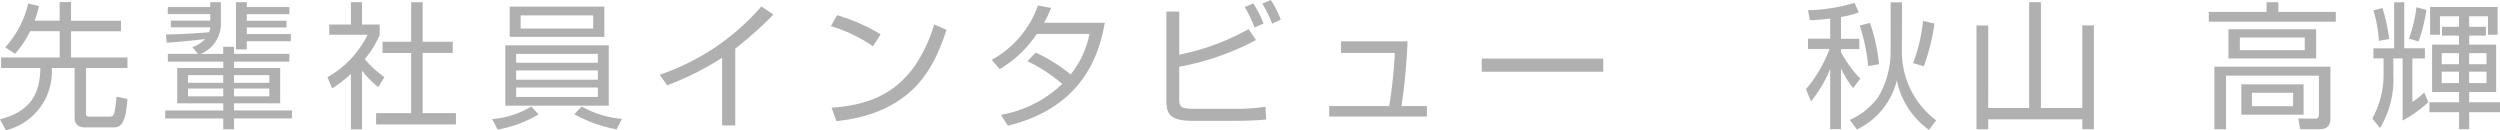 <svg xmlns="http://www.w3.org/2000/svg" width="219.192" height="11.424" viewBox="0 0 219.192 11.424">
  <path id="パス_6879" data-name="パス 6879" d="M3.4-8.508A9.649,9.649,0,0,0,3.78-9.792l-.948-.216A8.6,8.6,0,0,1,.816-6.168L1.68-5.6A8.727,8.727,0,0,0,3-7.584H5.592v2.3H.456v.924H3.9C3.864-2.232,3.168-.588.36.144l.516.96A5.3,5.3,0,0,0,4.9-4.356h2V-.024c0,.84.636.876.972.876h2.352c.636,0,1.152-.12,1.308-2.5l-.96-.192A9.745,9.745,0,0,1,10.38-.42c-.084.324-.264.324-.5.324H8.184C7.992-.1,7.9-.108,7.9-.4v-3.96h3.636V-5.28H6.588v-2.3h4.38v-.924H6.588V-10.14h-1v1.632ZM17.964-5.592a2.877,2.877,0,0,0,1.764-2.544v-1.992h-.936V-9.7h-3.72v.612h3.72v.576H15.336v.588h3.456a2.283,2.283,0,0,1-.084.432c-.5.048-2.832.2-3.8.192l.072.72c1.284-.072,2.82-.24,3.372-.324a2.859,2.859,0,0,1-1.128.72l.492.588h-2.64v.684h4.86v.552H15.9v3.1h4.032v.624H14.844v.7h5.088v.948h.948V.06h5.076v-.7H20.88V-1.26h4.044v-3.1H20.88v-.552h4.848v-.684H20.88v-.624h-.948v.624ZM19.932-3.06H16.848v-.672h3.084Zm0,1.188H16.848v-.684h3.084ZM23.976-3.06h-3.1v-.672h3.1Zm0,1.188h-3.1v-.684h3.1Zm-2.928-8.256v4.14H22V-6.7H25.86v-.636H22v-.576h3.48V-8.5H22v-.576h3.732V-9.7H22v-.432Zm11.052,6a8.1,8.1,0,0,0,1.428,1.44l.54-.876A8.658,8.658,0,0,1,32.34-5.136,8.4,8.4,0,0,0,33.648-7.26v-.912H32.1v-1.956h-.972v1.956h-1.9v.9h3.36a8.684,8.684,0,0,1-3.516,3.72l.408.984A11.172,11.172,0,0,0,31.128-3.84V1.02H32.1Zm4.308-6V-6.66H33.9v.984h2.508V-.4H33.336V.588h7V-.4H37.416v-5.28h2.64V-6.66h-2.64v-3.468Zm8.256,3.78v5.292h9.072V-6.348Zm8.112,2.2v.816H45.612v-.816Zm0-1.452v.78H45.612V-5.6Zm0,2.952v.828H45.612v-.828Zm-7.728-4.44h8.3V-9.744h-8.3Zm.96-1.884h6.36v1.152h-6.36Zm.936,7.992A7.863,7.863,0,0,1,43.512.12l.48.924A10.826,10.826,0,0,0,47.58-.288Zm3.768.672A12.129,12.129,0,0,0,54.42,1.02L54.888.1A8.549,8.549,0,0,1,51.36-.984ZM64.824-6.06a31.777,31.777,0,0,0,3.348-2.988l-1.056-.708A20.453,20.453,0,0,1,58.2-3.768l.66.924a25.072,25.072,0,0,0,4.812-2.412V.672h1.152ZM77.568-7.308a15.891,15.891,0,0,0-3.816-1.68l-.54.96A13.313,13.313,0,0,1,76.9-6.264ZM73.692.3c7.14-.756,8.7-5.244,9.66-8l-1.08-.48c-1.872,6.024-5.616,7.056-9,7.3ZM90.444-4.956a14.12,14.12,0,0,1,3.048,1.992A10.321,10.321,0,0,1,88.116-.252L88.728.7c7-1.7,8.1-6.876,8.5-9.024H91.9a12.415,12.415,0,0,0,.624-1.3L91.368-9.84a8.788,8.788,0,0,1-4.056,4.764l.7.816A10.052,10.052,0,0,0,91.26-7.344h4.62a8.21,8.21,0,0,1-1.644,3.552,14.478,14.478,0,0,0-3.072-1.92ZM102.624-9.3v7.848c0,1.248.468,1.728,2.364,1.728h3.684c.12,0,1.524,0,2.7-.12l-.06-1.116a16.232,16.232,0,0,1-2.532.18h-3.636c-1.3,0-1.392-.168-1.392-.888v-2.8a23.342,23.342,0,0,0,6.732-2.34l-.648-.96a21.1,21.1,0,0,1-6.084,2.244V-9.3Zm8.52,1.044a9.763,9.763,0,0,0-.9-1.764l-.744.312a11.463,11.463,0,0,1,.852,1.8Zm1.512-.348a8.933,8.933,0,0,0-.876-1.716l-.744.324a10.357,10.357,0,0,1,.864,1.752Zm5.28,1.908v1.02h4.716a41.225,41.225,0,0,1-.492,4.656H116.9V-.1h8.568V-1.02H123.24a52.581,52.581,0,0,0,.528-5.676Zm12.336,1.512v1.152h10.656V-5.184Zm31.5-3.648a8.159,8.159,0,0,0,1.56-.4l-.372-.84a15.049,15.049,0,0,1-4.08.648l.168.876c.432-.012.852-.036,1.776-.144v1.764H158.88v.9h1.884A11.63,11.63,0,0,1,158.7-2.5l.444,1.068a11.2,11.2,0,0,0,1.68-2.844v5.28h.948V-4.32A8.241,8.241,0,0,0,162.84-2.6l.624-.828a10.223,10.223,0,0,1-1.692-2.328v-.264h1.608v-.9h-1.608Zm7.26,4.32a17.839,17.839,0,0,0,.936-3.744l-1-.228a14.678,14.678,0,0,1-.876,3.7Zm-3.924-.18a16.111,16.111,0,0,0-.792-3.624l-.9.24a16.593,16.593,0,0,1,.744,3.552Zm2.016-5.424h-1v4.2a7.83,7.83,0,0,1-1.08,4.092,6.118,6.118,0,0,1-2.5,2.016l.624.84a6.464,6.464,0,0,0,3.5-4.308,7.078,7.078,0,0,0,2.82,4.344l.624-.84a7.531,7.531,0,0,1-3-6.168Zm7.56,2.028h-1.032v9.1h1.032V.144h8.244v.864h1.02v-9.1h-1.02V-.852H179.3v-9.276h-1.032V-.852h-3.588Zm26.724,7.08H197.8V-2.184h3.612Zm3.276-3.468H194.508V1.008h1.02V-3.684h8.148V-.276c0,.324-.156.36-.324.36L201.864.072l.168.936h1.716c.864,0,.936-.588.936-1Zm-2.352,1.548h-5.46V-.264h5.46Zm1.1-4.824h-7.692V-5.2h7.692Zm-1,1.836h-5.688V-7.032h5.688Zm-3.348-4.212v.852h-5.064v.864h11.136v-.864h-5.04v-.852Zm17.76,1.236h1.656v1.62h.84V-9.708h-5.916v2.436h.864v-1.62h1.668v.924h-1.488V-7.2h1.488v.792H213.6v4.152h2.364v.9h-2.6V-.48h2.6V1.008h.888V-.48h2.7v-.876h-2.7v-.9h2.364V-6.408h-2.364V-7.2h1.464v-.768h-1.464Zm-.888,4.2h-1.512v-.972h1.512Zm0,1.656h-1.512v-1h1.512Zm2.412-1.656h-1.524v-.972h1.524Zm0,1.656h-1.524v-1h1.524Zm-5.952-3.648a14.86,14.86,0,0,0,.684-2.772l-.876-.228a11.727,11.727,0,0,1-.66,2.748Zm-2.58-.216a14.836,14.836,0,0,0-.588-2.712l-.792.2a12.015,12.015,0,0,1,.48,2.676Zm.432-3.216v4.032h-1.812V-5.2h.888v1.38a8,8,0,0,1-.984,3.888l.672.84A8.258,8.258,0,0,0,210.2-3.8V-5.2h.816V.252a11.779,11.779,0,0,0,2.256-1.608l-.36-.852a7.162,7.162,0,0,1-1.044.828V-5.2h1.1v-.888h-1.812v-4.032Z" transform="translate(-0.36 10.32)" fill="#b0b0b0"/>
</svg>
